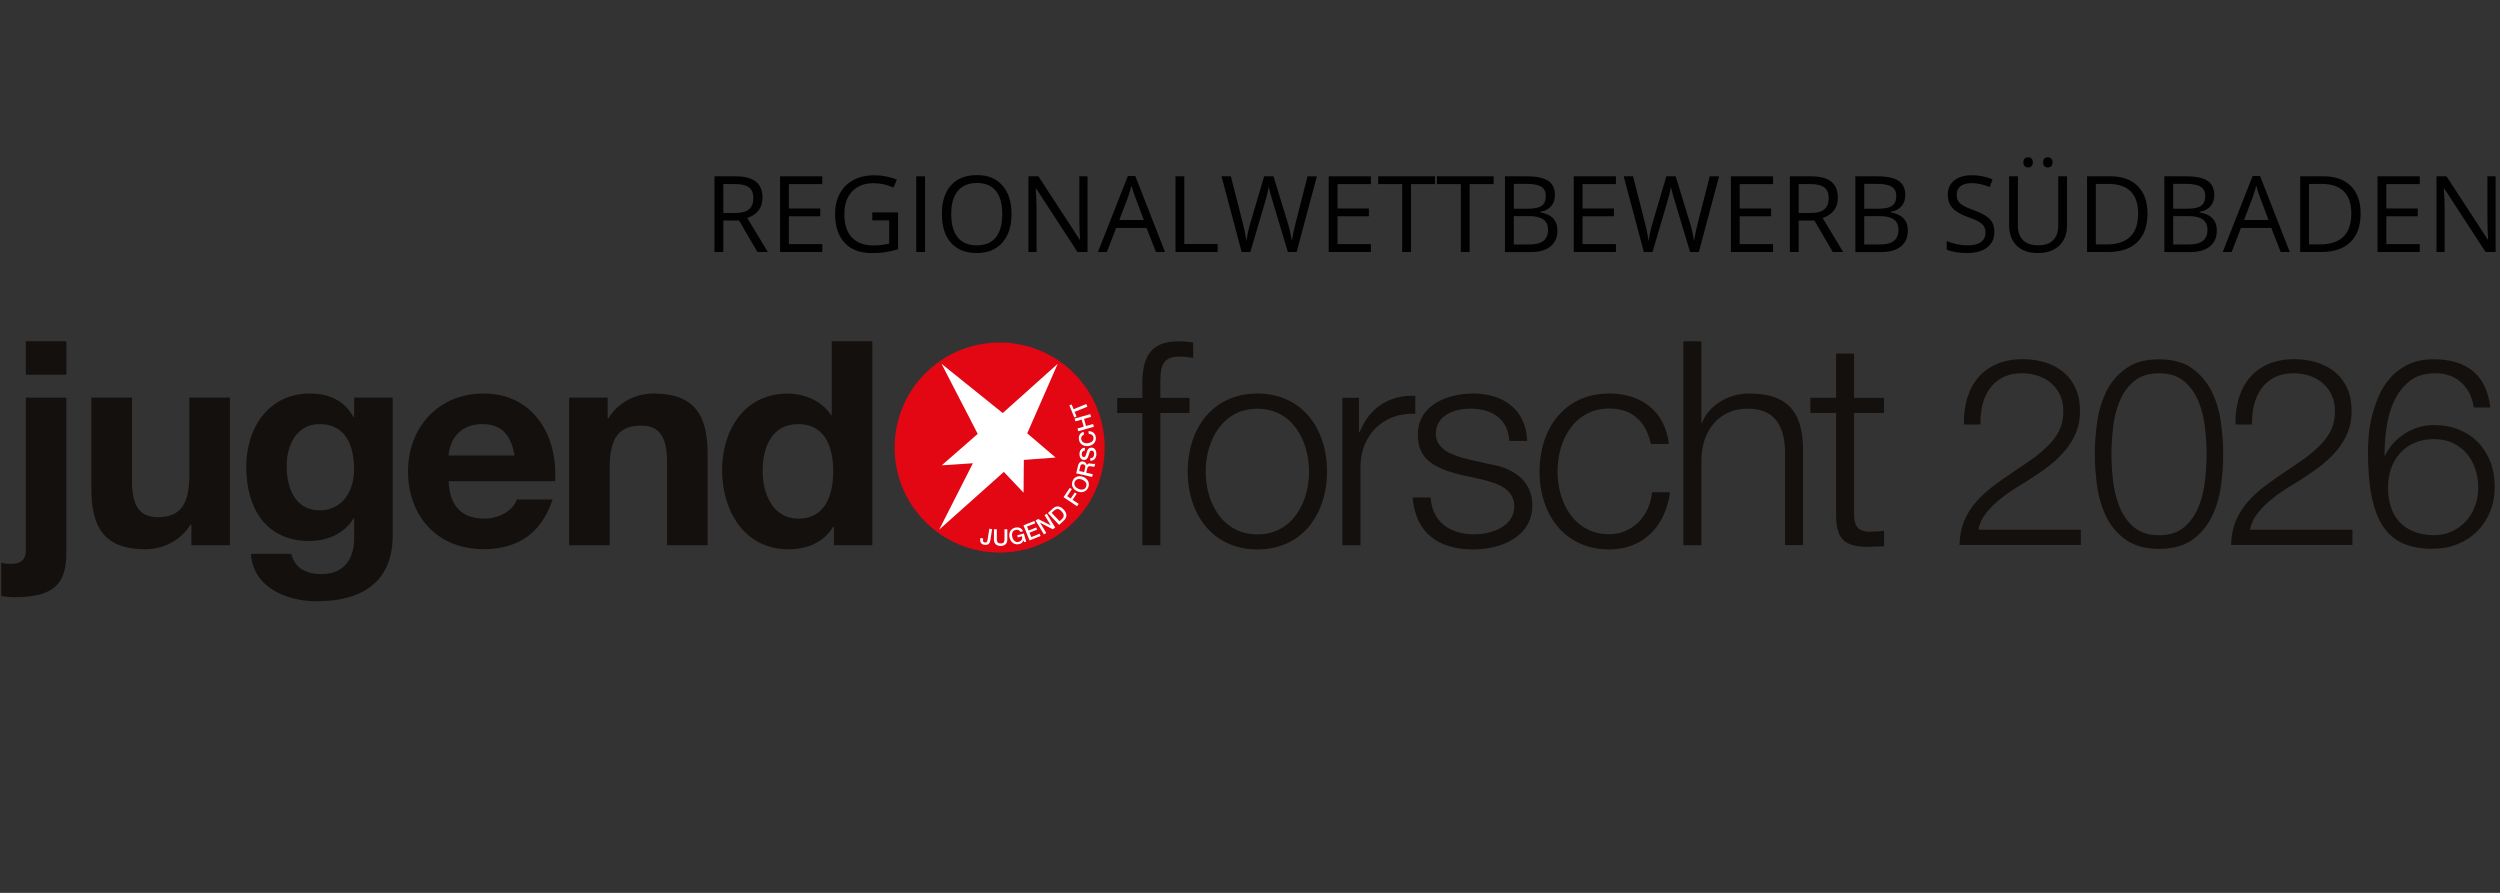 <?xml version="1.0" encoding="UTF-8"?>
<svg id="Ebene_1" xmlns="http://www.w3.org/2000/svg" width="560" height="200" version="1.1" viewBox="0 0 560 200">
  <rect x="0" y="0" width="560" height="200" fill="#333333" stroke="none"/>
  <!-- Generator: Adobe Illustrator 29.8.0, SVG Export Plug-In . SVG Version: 2.1.1 Build 160)  -->
  <defs>
    <style>
      .st0, .st1 {
        fill: #fff;
      }

      .st0, .st2 {
        fill-rule: evenodd;
      }

      .st3 {
        fill: #010101;
      }

      .st4, .st2 {
        fill: #13100d;
      }

      .st5 {
        fill: #e30613;
      }
    </style>
  </defs>
  <g>
    <path class="st3" d="M162.02,49.4v7.05h-1.97v-16.96h4.65c2.08,0,3.62.4,4.61,1.19.99.8,1.49,1.99,1.49,3.6,0,2.24-1.14,3.76-3.41,4.55l4.6,7.62h-2.33l-4.11-7.05h-3.54ZM162.02,47.71h2.7c1.39,0,2.41-.28,3.06-.83s.97-1.38.97-2.49-.33-1.93-.99-2.42c-.66-.49-1.72-.74-3.18-.74h-2.56v6.48Z"/>
    <path class="st3" d="M184.19,56.45h-9.45v-16.96h9.45v1.75h-7.48v5.46h7.03v1.74h-7.03v6.24h7.48v1.76Z"/>
    <path class="st3" d="M195.4,47.57h5.77v8.25c-.9.29-1.81.5-2.74.65-.93.15-2,.22-3.22.22-2.57,0-4.57-.76-6-2.29-1.43-1.53-2.15-3.67-2.15-6.42,0-1.76.35-3.31,1.06-4.63s1.73-2.34,3.06-3.04c1.33-.7,2.89-1.05,4.67-1.05s3.49.33,5.06,1l-.77,1.74c-1.53-.65-3-.97-4.42-.97-2.06,0-3.68.61-4.84,1.84s-1.74,2.93-1.74,5.12c0,2.29.56,4.03,1.68,5.21,1.12,1.18,2.76,1.78,4.92,1.78,1.17,0,2.32-.14,3.44-.41v-5.22h-3.79v-1.77h0Z"/>
    <path class="st3" d="M205.24,56.45v-16.96h1.97v16.96h-1.97Z"/>
    <path class="st3" d="M226.58,47.95c0,2.71-.69,4.85-2.06,6.4-1.37,1.55-3.28,2.33-5.72,2.33s-4.43-.76-5.78-2.29c-1.36-1.53-2.04-3.68-2.04-6.47s.68-4.9,2.04-6.42c1.36-1.52,3.29-2.28,5.8-2.28s4.34.77,5.71,2.32c1.37,1.55,2.05,3.68,2.05,6.4ZM213.07,47.95c0,2.3.49,4.04,1.47,5.23.98,1.19,2.4,1.78,4.26,1.78s3.3-.59,4.26-1.78c.96-1.18,1.44-2.93,1.44-5.23s-.48-4.01-1.43-5.19c-.96-1.18-2.37-1.77-4.24-1.77s-3.31.59-4.29,1.78c-.98,1.19-1.47,2.91-1.47,5.18Z"/>
    <path class="st3" d="M243.61,56.45h-2.25l-9.27-14.23h-.09c.12,1.67.19,3.2.19,4.59v9.64h-1.82v-16.96h2.23l9.24,14.17h.09c-.02-.21-.05-.88-.1-2.01-.05-1.13-.07-1.94-.06-2.43v-9.73h1.84v16.96h0Z"/>
    <path class="st3" d="M258.93,56.45l-2.11-5.39h-6.8l-2.09,5.39h-1.99l6.7-17.03h1.66l6.67,17.03h-2.04ZM256.21,49.28l-1.97-5.25c-.26-.66-.52-1.48-.79-2.45-.17.74-.41,1.56-.73,2.45l-1.99,5.25h5.49Z"/>
    <path class="st3" d="M263.31,56.45v-16.96h1.97v15.17h7.48v1.79h-9.45Z"/>
    <path class="st3" d="M290.44,56.45h-1.95l-3.42-11.36c-.16-.5-.34-1.14-.55-1.9s-.31-1.23-.31-1.38c-.17,1.02-.44,2.14-.81,3.35l-3.32,11.29h-1.95l-4.51-16.96h2.09l2.68,10.47c.37,1.47.64,2.8.81,3.99.21-1.42.52-2.8.93-4.15l3.04-10.31h2.09l3.19,10.41c.37,1.2.68,2.55.94,4.06.15-1.1.42-2.44.83-4.01l2.67-10.45h2.09l-4.54,16.96Z"/>
    <path class="st3" d="M307.08,56.45h-9.45v-16.96h9.45v1.75h-7.48v5.46h7.03v1.74h-7.03v6.24h7.48v1.76Z"/>
    <path class="st3" d="M316.06,56.45h-1.97v-15.21h-5.37v-1.75h12.71v1.75h-5.37v15.21h0Z"/>
    <path class="st3" d="M329.2,56.45h-1.97v-15.21h-5.37v-1.75h12.71v1.75h-5.37v15.21h0Z"/>
    <path class="st3" d="M337.12,39.49h4.79c2.25,0,3.88.34,4.88,1.01s1.51,1.74,1.51,3.19c0,1.01-.28,1.83-.84,2.49s-1.38,1.08-2.45,1.27v.12c2.57.44,3.86,1.79,3.86,4.06,0,1.52-.51,2.7-1.54,3.55-1.03.85-2.46,1.28-4.3,1.28h-5.92v-16.96h0ZM339.09,46.75h3.25c1.39,0,2.39-.22,3-.66.61-.44.92-1.17.92-2.21,0-.95-.34-1.64-1.02-2.06-.68-.42-1.76-.63-3.25-.63h-2.9v5.56h0ZM339.09,48.42v6.34h3.54c1.37,0,2.4-.26,3.09-.8.69-.53,1.04-1.36,1.04-2.49,0-1.05-.35-1.82-1.06-2.32s-1.78-.74-3.23-.74h-3.38Z"/>
    <path class="st3" d="M361.97,56.45h-9.45v-16.96h9.45v1.75h-7.48v5.46h7.03v1.74h-7.03v6.24h7.48v1.76h0Z"/>
    <path class="st3" d="M380.53,56.45h-1.95l-3.42-11.36c-.16-.5-.34-1.14-.55-1.9s-.31-1.23-.31-1.38c-.17,1.02-.44,2.14-.81,3.35l-3.32,11.29h-1.95l-4.51-16.96h2.09l2.68,10.47c.37,1.47.64,2.8.81,3.99.21-1.42.52-2.8.93-4.15l3.04-10.31h2.09l3.19,10.41c.37,1.2.68,2.55.94,4.06.15-1.1.43-2.44.83-4.01l2.67-10.45h2.09l-4.53,16.96Z"/>
    <path class="st3" d="M397.17,56.45h-9.45v-16.96h9.45v1.75h-7.48v5.46h7.03v1.74h-7.03v6.24h7.48v1.76h0Z"/>
    <path class="st3" d="M402.9,49.4v7.05h-1.97v-16.96h4.65c2.08,0,3.62.4,4.61,1.19.99.8,1.49,1.99,1.49,3.6,0,2.24-1.14,3.76-3.41,4.55l4.6,7.62h-2.33l-4.11-7.05h-3.53ZM402.9,47.71h2.7c1.39,0,2.41-.28,3.06-.83s.97-1.38.97-2.49-.33-1.93-.99-2.42c-.66-.49-1.72-.74-3.18-.74h-2.56v6.48h0Z"/>
    <path class="st3" d="M415.61,39.49h4.79c2.25,0,3.88.34,4.88,1.01,1,.67,1.51,1.74,1.51,3.19,0,1.01-.28,1.83-.84,2.49s-1.38,1.08-2.45,1.27v.12c2.57.44,3.86,1.79,3.86,4.06,0,1.52-.51,2.7-1.54,3.55-1.02.85-2.46,1.28-4.3,1.28h-5.92v-16.96h0ZM417.59,46.75h3.25c1.39,0,2.39-.22,3-.66s.92-1.17.92-2.21c0-.95-.34-1.64-1.02-2.06s-1.76-.63-3.25-.63h-2.9v5.56h0ZM417.59,48.42v6.34h3.54c1.37,0,2.4-.26,3.09-.8.69-.53,1.04-1.36,1.04-2.49,0-1.05-.35-1.82-1.06-2.32s-1.78-.74-3.23-.74h-3.37Z"/>
    <path class="st3" d="M446.74,51.94c0,1.49-.54,2.66-1.62,3.49-1.08.83-2.55,1.25-4.41,1.25-2.01,0-3.56-.26-4.64-.78v-1.9c.7.29,1.45.52,2.27.7.82.17,1.63.26,2.44.26,1.32,0,2.3-.25,2.97-.75.66-.5,1-1.19,1-2.08,0-.59-.12-1.07-.35-1.44s-.63-.72-1.18-1.04-1.39-.68-2.52-1.08c-1.58-.56-2.7-1.23-3.38-2.01s-1.02-1.78-1.02-3.03.49-2.35,1.47-3.12c.98-.77,2.28-1.16,3.9-1.16s3.24.31,4.65.93l-.61,1.72c-1.4-.59-2.76-.88-4.08-.88-1.04,0-1.86.22-2.45.67-.59.45-.88,1.07-.88,1.87,0,.59.11,1.07.32,1.44s.58.72,1.09,1.03c.52.31,1.3.66,2.36,1.04,1.78.63,3,1.32,3.67,2.04s1,1.67,1,2.83Z"/>
    <path class="st3" d="M463.02,39.49v10.97c0,1.93-.58,3.45-1.75,4.56-1.17,1.11-2.77,1.66-4.81,1.66s-3.62-.56-4.74-1.67c-1.12-1.11-1.68-2.65-1.68-4.59v-10.93h1.97v11.06c0,1.42.39,2.5,1.16,3.26.77.76,1.91,1.14,3.41,1.14s2.53-.38,3.31-1.14,1.16-1.85,1.16-3.28v-11.04h1.97ZM453.23,36.37c0-.4.1-.69.31-.87.21-.18.45-.27.74-.27s.55.09.76.27c.21.18.32.47.32.87s-.11.67-.32.87c-.21.19-.47.28-.76.28s-.53-.09-.74-.28c-.2-.19-.31-.48-.31-.87ZM457.65,36.37c0-.4.1-.69.31-.87.21-.18.45-.27.74-.27s.53.09.75.27c.21.18.32.47.32.87s-.11.67-.32.87c-.21.19-.46.28-.75.28s-.53-.09-.74-.28c-.2-.19-.31-.48-.31-.87Z"/>
    <path class="st3" d="M481.04,47.81c0,2.8-.76,4.94-2.28,6.42-1.52,1.48-3.71,2.22-6.56,2.22h-4.7v-16.96h5.2c2.64,0,4.69.73,6.15,2.19s2.19,3.5,2.19,6.13ZM478.95,47.88c0-2.21-.56-3.88-1.67-5-1.11-1.12-2.76-1.68-4.95-1.68h-2.86v13.55h2.4c2.35,0,4.12-.58,5.3-1.73,1.18-1.16,1.77-2.87,1.77-5.13Z"/>
    <path class="st3" d="M484.82,39.49h4.79c2.25,0,3.88.34,4.88,1.01s1.51,1.74,1.51,3.19c0,1.01-.28,1.83-.84,2.49s-1.38,1.08-2.45,1.27v.12c2.57.44,3.86,1.79,3.86,4.06,0,1.52-.51,2.7-1.54,3.55-1.03.85-2.46,1.28-4.3,1.28h-5.92v-16.96h0ZM486.8,46.75h3.25c1.39,0,2.39-.22,3-.66.61-.44.92-1.17.92-2.21,0-.95-.34-1.64-1.02-2.06-.68-.42-1.76-.63-3.25-.63h-2.9v5.56h0ZM486.8,48.42v6.34h3.54c1.37,0,2.4-.26,3.09-.8.69-.53,1.04-1.36,1.04-2.49,0-1.05-.35-1.82-1.06-2.32-.71-.5-1.78-.74-3.23-.74h-3.38Z"/>
    <path class="st3" d="M510.88,56.45l-2.11-5.39h-6.8l-2.09,5.39h-1.99l6.7-17.03h1.66l6.67,17.03h-2.04ZM508.15,49.28l-1.97-5.25c-.26-.66-.52-1.48-.79-2.45-.17.74-.41,1.56-.73,2.45l-1.99,5.25h5.48Z"/>
    <path class="st3" d="M528.78,47.81c0,2.8-.76,4.94-2.28,6.42-1.52,1.48-3.71,2.22-6.56,2.22h-4.7v-16.96h5.2c2.64,0,4.69.73,6.15,2.19,1.46,1.46,2.19,3.5,2.19,6.13ZM526.7,47.88c0-2.21-.56-3.88-1.67-5-1.11-1.12-2.76-1.68-4.95-1.68h-2.86v13.55h2.4c2.35,0,4.12-.58,5.3-1.73,1.18-1.16,1.77-2.87,1.77-5.13Z"/>
    <path class="st3" d="M542.02,56.45h-9.45v-16.96h9.45v1.75h-7.48v5.46h7.03v1.74h-7.03v6.24h7.48v1.76Z"/>
    <path class="st3" d="M559.02,56.45h-2.25l-9.27-14.23h-.09c.12,1.67.19,3.2.19,4.59v9.64h-1.82v-16.96h2.23l9.24,14.17h.09c-.01-.21-.05-.88-.1-2.01-.05-1.13-.07-1.94-.06-2.43v-9.73h1.84v16.96h0Z"/>
  </g>
  <g>
    <g>
      <g>
        <path class="st5" d="M200.39,100.25c0-13,10.53-23.53,23.53-23.53s23.53,10.53,23.53,23.53-10.53,23.53-23.53,23.53-23.53-10.53-23.53-23.53"/>
        <path class="st1" d="M222.23,118.54l-.62-.11-.39,2.47c-.08.45-.21.68-.62.62-.38-.06-.47-.32-.39-.72l.03-.18-.63-.11-.03.2c-.11.65.14,1.2.89,1.32,1.04.17,1.28-.44,1.38-1.05l.38-2.44"/>
        <path class="st1" d="M222.65,120.89c0,.93.6,1.38,1.49,1.4.9,0,1.5-.47,1.5-1.4v-2.33h-.63v2.12c0,.5-.03,1.07-.86,1.05-.83,0-.86-.56-.86-1.05v-2.12h-.63l-.02,2.33"/>
        <path class="st1" d="M229.36,119.49l-1.49.42.12.47.93-.26c.17.6-.08,1.07-.71,1.25-.75.21-1.26-.36-1.44-1.04-.2-.68-.06-1.43.69-1.62.44-.12.92,0,1.1.44l.6-.17c-.32-.75-1.07-.98-1.84-.77-1.05.29-1.44,1.31-1.16,2.3.27.99,1.14,1.65,2.2,1.35.42-.12.69-.33.9-.8l.21.39.39-.12-.51-1.85"/>
        <polyline class="st1" points="230.62 121.05 233.09 120.06 232.88 119.55 231.01 120.3 230.61 119.32 232.31 118.63 232.11 118.15 230.41 118.84 230.05 117.95 231.9 117.22 231.69 116.69 229.25 117.68 230.62 121.05"/>
        <polyline class="st0" points="233.84 119.7 234.37 119.4 232.98 117.1 233 117.1 235.78 118.54 236.37 118.19 234.49 115.07 233.98 115.38 235.36 117.68 235.35 117.68 232.53 116.25 231.96 116.59 233.84 119.7"/>
        <path class="st0" d="M235.57,114.87l.47-.44c.74-.69,1.28-.41,1.76.12.5.54.74,1.1,0,1.79l-.45.42-1.78-1.9ZM237.24,117.58l1.1-1.02c.81-.77.62-1.68-.08-2.42-.69-.74-1.59-1.01-2.41-.24l-1.11,1.02,2.5,2.66"/>
        <polyline class="st1" points="241.26 113.4 241.62 112.87 240.27 111.97 241.18 110.6 240.76 110.31 239.84 111.67 239.05 111.14 240.1 109.59 239.63 109.27 238.23 111.37 241.26 113.4"/>
        <path class="st0" d="M240.28,107.69c-.45.99.08,1.94,1.02,2.36.95.42,2,.18,2.45-.83.45-.99-.08-1.94-1.02-2.36-.96-.41-2.02-.17-2.45.83ZM240.75,107.91c.32-.71,1.08-.72,1.71-.44.65.29,1.13.86.81,1.58s-1.08.74-1.71.45c-.63-.3-1.13-.89-.81-1.59"/>
        <path class="st0" d="M241.74,105.51l.23-1.01c.08-.33.23-.6.69-.5.38.09.51.35.42.74l-.23,1.01-1.11-.24ZM244.63,106.85l.15-.63-1.46-.33.21-.92c.14-.57.45-.63,1.1-.48.18.05.36.09.54.03l.15-.66c-.18.11-.57.08-.98-.02-.56-.14-.8.14-.87.36h-.02c-.02-.12-.08-.63-.75-.8-.6-.14-1.05.18-1.23.95l-.39,1.68,3.55.81"/>
        <path class="st1" d="M244.21,103.21c.9.03,1.34-.62,1.38-1.44.03-.72-.26-1.46-1.07-1.5-.38-.02-.8.18-.96.66-.06.18-.32.98-.33,1.04-.08.26-.24.42-.48.41-.36-.02-.45-.39-.44-.69.03-.44.21-.75.69-.75l.03-.63c-.75-.05-1.19.57-1.23,1.34-.03.66.27,1.35.99,1.38.38.02.77-.15.96-.75.17-.5.26-.83.36-1.07.06-.14.18-.29.47-.27.27.02.54.24.5.8-.03.51-.26.92-.83.87l-.05.62"/>
        <path class="st1" d="M242.72,96.73c-.77.18-1.14.87-1.05,1.68.14,1.08,1.07,1.62,2.11,1.5,1.04-.12,1.82-.89,1.68-1.97-.11-.87-.78-1.41-1.65-1.35l.08.62c.53-.02.99.24,1.05.8.09.77-.54,1.17-1.23,1.26s-1.41-.15-1.52-.93c-.06-.53.21-.83.62-.99l-.08-.62"/>
        <polyline class="st1" points="245.03 95.59 244.85 94.98 243.27 95.42 242.82 93.83 244.4 93.37 244.22 92.77 240.72 93.76 240.9 94.38 242.3 93.99 242.75 95.57 241.35 95.98 241.53 96.59 245.03 95.59"/>
        <polyline class="st1" points="241.15 93.31 240.72 92.26 243.57 91.1 243.33 90.5 240.48 91.66 240.05 90.59 239.54 90.8 240.64 93.52 241.15 93.31"/>
        <polyline class="st1" points="210.9 81.49 224.61 92.52 236.93 81.49 230.1 97.07 236.46 102.49 229.34 103.02 229.28 110.36 224.86 105.71 210.38 118.63 217.93 103.77 210.95 104.23 219.01 97.19 210.9 81.49"/>
      </g>
      <g>
        <path class="st2" d="M.27,133.51c.96.14,1.99.26,2.95.26,9.15,0,11.64-3.2,11.64-9.97v-34.73H5.78v34.28c0,2.5-1.67,2.95-3.52,2.95-.77,0-1.41-.06-1.99-.26v7.48h0ZM14.86,76.45H5.78v7.49h9.09v-7.49h0Z"/>
        <path class="st4" d="M51.51,89.06h-9.09v17.33c0,6.71-2.11,9.46-7.04,9.46-4.23,0-5.82-2.69-5.82-8.12v-18.67h-9.09v20.34c0,8.18,2.44,13.63,12.09,13.63,3.84,0,7.81-1.79,10.11-5.51h.2v4.6h8.63v-33.06h0Z"/>
        <path class="st2" d="M87.96,89.06h-8.63v4.41h-.12c-2.18-3.84-5.51-5.31-9.85-5.31-9.28,0-14.2,7.81-14.2,16.38,0,9.09,4.23,16.64,14.14,16.64,3.97,0,7.93-1.67,9.91-5.11h.12v4.35c.06,4.74-2.24,8.18-7.3,8.18-3.2,0-5.96-1.16-6.78-4.54h-9.03c.45,7.55,8.06,10.62,14.59,10.62,15.22,0,17.15-9.21,17.15-14.65v-30.96h0ZM71.57,114.31c-5.57,0-7.36-5.17-7.36-9.91s2.24-9.4,7.36-9.4c5.88,0,7.75,4.8,7.75,10.17,0,4.74-2.56,9.15-7.75,9.15h0Z"/>
        <path class="st2" d="M124.34,107.8c.63-10.17-4.8-19.65-16.05-19.65-10.05,0-16.89,7.55-16.89,17.46s6.47,17.4,16.89,17.4c7.49,0,12.92-3.32,15.48-11.13h-8c-.57,2.05-3.52,4.29-7.16,4.29-5.05,0-7.87-2.62-8.12-8.38h23.86ZM100.49,102.04c.12-2.56,1.79-7.04,7.55-7.04,4.41,0,6.39,2.44,7.24,7.04h-14.79Z"/>
        <path class="st4" d="M127.47,122.12h9.09v-17.33c0-6.72,2.11-9.46,7.04-9.46,4.23,0,5.82,2.69,5.82,8.12v18.68h9.09v-20.35c0-8.18-2.44-13.63-12.09-13.63-3.84,0-7.81,1.79-10.11,5.51h-.2v-4.6h-8.63v33.06h0Z"/>
        <path class="st2" d="M186.77,122.12h8.63v-45.67h-9.09v16.64h-.12.06c-2.11-3.26-5.96-4.92-9.85-4.92-9.72,0-14.65,8.26-14.65,17.15s4.86,17.72,14.85,17.72c4.23,0,7.93-1.53,10.05-5.11h.14v4.2h-.02ZM186.64,105.5c0,5.45-1.79,10.68-7.81,10.68-5.63,0-8-5.45-8-10.62,0-5.45,2.05-10.56,8-10.56s7.81,5.11,7.81,10.5h0Z"/>
        <path class="st4" d="M266.44,89.12h-6.53v-2.87c.06-3.58-.06-6.39,4.41-6.39.96,0,1.85.14,2.95.32v-3.46c-1.28-.2-2.24-.26-3.38-.26-6.45,0-8.06,3.97-8,9.66v3.01h-5.63v3.38h5.63v29.62h4.03v-29.62h6.53v-3.38h0Z"/>
        <path class="st2" d="M281.65,88.15c-10.11,0-15.61,8-15.61,17.46s5.51,17.46,15.61,17.46,15.61-8,15.61-17.46-5.51-17.46-15.61-17.46h0ZM281.65,91.55c7.75,0,11.58,7.04,11.58,14.08s-3.84,14.08-11.58,14.08-11.58-7.04-11.58-14.08,3.85-14.08,11.58-14.08h0Z"/>
        <path class="st4" d="M300.71,122.12h4.03v-17.59c0-6.84,4.99-12.21,12.28-11.84v-4.03c-5.94-.26-10.42,2.87-12.47,8.18h-.14v-7.73h-3.72v33h.02Z"/>
        <path class="st4" d="M342.09,98.77c-.26-7.16-5.51-10.62-12.09-10.62-5.82,0-12.41,2.56-12.41,9.28,0,5.63,3.97,7.42,9.21,8.83l5.17,1.14c3.64.9,7.24,2.18,7.24,6.02,0,4.6-5.25,6.27-9.03,6.27-5.37,0-9.4-2.81-9.72-8.26h-4.03c.65,8.06,5.88,11.64,13.57,11.64,6.14,0,13.24-2.75,13.24-9.91,0-5.76-4.8-8.44-9.4-9.15l-5.37-1.22c-2.75-.71-6.84-1.99-6.84-5.57,0-4.29,4.23-5.69,7.81-5.69,4.6,0,8.44,2.24,8.63,7.24h4.03v-.02Z"/>
        <path class="st4" d="M373.83,99.48c-.89-7.55-6.33-11.33-13.37-11.33-10.11,0-15.61,8-15.61,17.46s5.51,17.46,15.61,17.46c7.36,0,12.53-4.86,13.63-12.8h-4.03c-.51,5.51-4.6,9.4-9.6,9.4-7.75,0-11.58-7.04-11.58-14.08s3.84-14.08,11.58-14.08c5.25,0,8.26,3.01,9.34,7.93h4.03v.03Z"/>
        <path class="st4" d="M377.08,122.12h4.03v-19.25c.12-6.45,3.97-11.33,10.36-11.33s8.38,4.29,8.38,9.97v20.59h4.03v-21.23c0-7.87-2.81-12.73-12.09-12.73-4.66,0-9.09,2.69-10.56,6.65h-.12v-18.35h-4.03v45.67h0Z"/>
        <path class="st4" d="M415.32,79.2h-4.03v9.91h-5.76v3.38h5.76v22.58c-.06,5.63,1.79,7.42,7.16,7.42,1.22,0,2.36-.12,3.58-.12v-3.46c-1.16.12-2.3.2-3.46.2-2.87-.2-3.26-1.73-3.26-4.35v-22.26h6.71v-3.38h-6.71v-9.91h.02Z"/>
      </g>
    </g>
    <g>
      <path class="st4" d="M455.95,147.71s0,0,0,0c.01.02.03.04.04.06,0,0,0,0,0-.01-.01-.02-.02-.03-.03-.04Z"/>
      <path class="st4" d="M455.98,147.76s.02.03.03.05c0,0,0-.01,0-.01,0-.01-.02-.02-.03-.04Z"/>
    </g>
    <g>
      <path class="st4" d="M438.93,122.1c.04-2.04.39-3.85,1.06-5.42.67-1.57,1.55-2.99,2.65-4.24,1.1-1.26,2.34-2.41,3.71-3.45,1.38-1.04,2.79-2.04,4.24-3.01,1.45-.96,2.9-1.95,4.33-2.95,1.43-1,2.72-2.07,3.86-3.21,1.14-1.14,1.99-2.31,2.56-3.51.57-1.2.85-2.62.85-4.27,0-1.34-.25-2.52-.74-3.57-.49-1.04-1.16-1.92-2-2.65-.85-.73-1.83-1.28-2.95-1.65-1.12-.37-2.31-.56-3.57-.56-1.69,0-3.13.32-4.33.94-1.2.63-2.17,1.47-2.92,2.53-.75,1.06-1.29,2.28-1.62,3.65-.33,1.38-.48,2.83-.44,4.36h-3.71c-.04-2.12.21-4.08.74-5.87.53-1.79,1.35-3.33,2.45-4.63,1.1-1.3,2.49-2.31,4.16-3.04,1.67-.73,3.63-1.09,5.87-1.09,1.81,0,3.49.25,5.04.74,1.55.49,2.91,1.22,4.07,2.18,1.16.96,2.06,2.17,2.71,3.63.65,1.45.97,3.14.97,5.07,0,1.73-.29,3.3-.85,4.72-.57,1.41-1.34,2.71-2.3,3.89-.96,1.18-2.06,2.27-3.3,3.27-1.24,1-2.54,1.94-3.92,2.8-.98.67-2.14,1.41-3.48,2.21-1.34.81-2.62,1.7-3.86,2.68-1.24.98-2.33,2.05-3.27,3.21-.94,1.16-1.53,2.43-1.77,3.8h22.93v3.42h-27.18Z"/>
      <path class="st4" d="M490.96,82.46c1.87,1.32,3.32,3,4.36,5.04,1.04,2.04,1.75,4.32,2.12,6.84.37,2.52.56,4.97.56,7.37s-.19,4.91-.56,7.43c-.37,2.52-1.08,4.8-2.12,6.84-1.04,2.04-2.5,3.71-4.36,5.01-1.87,1.3-4.31,1.95-7.34,1.95s-5.42-.65-7.31-1.95-3.35-2.97-4.39-5.01c-1.04-2.04-1.75-4.32-2.12-6.84-.37-2.51-.56-4.97-.56-7.37s.19-4.91.56-7.43c.37-2.51,1.08-4.79,2.12-6.84,1.04-2.04,2.51-3.72,4.39-5.04,1.89-1.32,4.32-1.97,7.31-1.97s5.47.66,7.34,1.97ZM477.96,85.44c-1.41,1.22-2.49,2.73-3.21,4.54-.73,1.81-1.21,3.77-1.44,5.9s-.35,4.07-.35,5.84.12,3.76.35,5.87c.24,2.1.72,4.07,1.44,5.9.73,1.83,1.8,3.35,3.21,4.57,1.42,1.22,3.3,1.83,5.66,1.83s4.24-.61,5.66-1.83c1.42-1.22,2.49-2.74,3.21-4.57.73-1.83,1.21-3.79,1.44-5.9.24-2.1.35-4.06.35-5.87s-.12-3.71-.35-5.84-.72-4.09-1.44-5.9c-.73-1.81-1.8-3.32-3.21-4.54-1.41-1.22-3.3-1.83-5.66-1.83s-4.24.61-5.66,1.83Z"/>
      <path class="st4" d="M499.77,122.1c.04-2.04.39-3.85,1.06-5.42.67-1.57,1.55-2.99,2.65-4.24,1.1-1.26,2.34-2.41,3.71-3.45,1.38-1.04,2.79-2.04,4.24-3.01,1.45-.96,2.9-1.95,4.33-2.95,1.43-1,2.72-2.07,3.86-3.21,1.14-1.14,1.99-2.31,2.56-3.51.57-1.2.85-2.62.85-4.27,0-1.34-.25-2.52-.74-3.57-.49-1.04-1.16-1.92-2-2.65-.85-.73-1.83-1.28-2.95-1.65-1.12-.37-2.31-.56-3.57-.56-1.69,0-3.13.32-4.33.94-1.2.63-2.17,1.47-2.92,2.53-.75,1.06-1.29,2.28-1.62,3.65-.33,1.38-.48,2.83-.44,4.36h-3.71c-.04-2.12.21-4.08.74-5.87.53-1.79,1.35-3.33,2.45-4.63,1.1-1.3,2.49-2.31,4.16-3.04,1.67-.73,3.63-1.09,5.87-1.09,1.81,0,3.49.25,5.04.74,1.55.49,2.91,1.22,4.07,2.18,1.16.96,2.06,2.17,2.71,3.63.65,1.45.97,3.14.97,5.07,0,1.73-.29,3.3-.85,4.72-.57,1.41-1.34,2.71-2.3,3.89-.96,1.18-2.06,2.27-3.3,3.27-1.24,1-2.54,1.94-3.92,2.8-.98.67-2.14,1.41-3.48,2.21-1.34.81-2.62,1.7-3.86,2.68-1.24.98-2.33,2.05-3.27,3.21-.94,1.16-1.53,2.43-1.77,3.8h22.93v3.42h-27.18Z"/>
      <path class="st4" d="M551.38,85.73c-1.51-1.41-3.47-2.12-5.87-2.12s-4.34.61-5.84,1.83c-1.49,1.22-2.65,2.75-3.48,4.6-.83,1.85-1.38,3.84-1.65,5.98-.28,2.14-.41,4.16-.41,6.04h.12c.98-2.04,2.47-3.69,4.45-4.95,1.98-1.26,4.16-1.89,6.51-1.89,2.08,0,3.96.34,5.63,1.03,1.67.69,3.09,1.64,4.27,2.86,1.18,1.22,2.09,2.67,2.74,4.36.65,1.69.97,3.54.97,5.54s-.34,3.86-1.03,5.57c-.69,1.71-1.65,3.18-2.89,4.42-1.24,1.24-2.71,2.2-4.42,2.89-1.71.69-3.59,1.03-5.63,1.03-2.52,0-4.68-.38-6.48-1.15-1.81-.77-3.3-2.01-4.48-3.74-1.18-1.73-2.05-3.98-2.62-6.75-.57-2.77-.85-6.18-.85-10.23,0-.83.05-1.91.15-3.24.1-1.34.32-2.76.68-4.27.35-1.51.85-3.05,1.5-4.6.65-1.55,1.51-2.96,2.59-4.21,1.08-1.26,2.43-2.28,4.04-3.07,1.61-.79,3.54-1.18,5.78-1.18,3.69,0,6.62.88,8.78,2.65,2.16,1.77,3.46,4.48,3.89,8.14h-3.71c-.32-2.28-1.23-4.13-2.74-5.54ZM540.83,99.2c-1.28.57-2.36,1.35-3.24,2.33-.88.98-1.55,2.13-2,3.45-.45,1.32-.68,2.74-.68,4.27s.2,2.83.59,4.13c.39,1.3,1.01,2.43,1.86,3.39.84.96,1.92,1.72,3.21,2.27,1.3.55,2.85.83,4.66.83,1.49,0,2.84-.28,4.04-.85,1.2-.57,2.24-1.34,3.12-2.3.88-.96,1.56-2.09,2.03-3.39.47-1.3.71-2.65.71-4.07,0-1.49-.23-2.91-.68-4.24-.45-1.34-1.1-2.5-1.95-3.48-.85-.98-1.89-1.76-3.12-2.33-1.24-.57-2.64-.85-4.22-.85s-3.06.29-4.33.85Z"/>
    </g>
  </g>
</svg>
